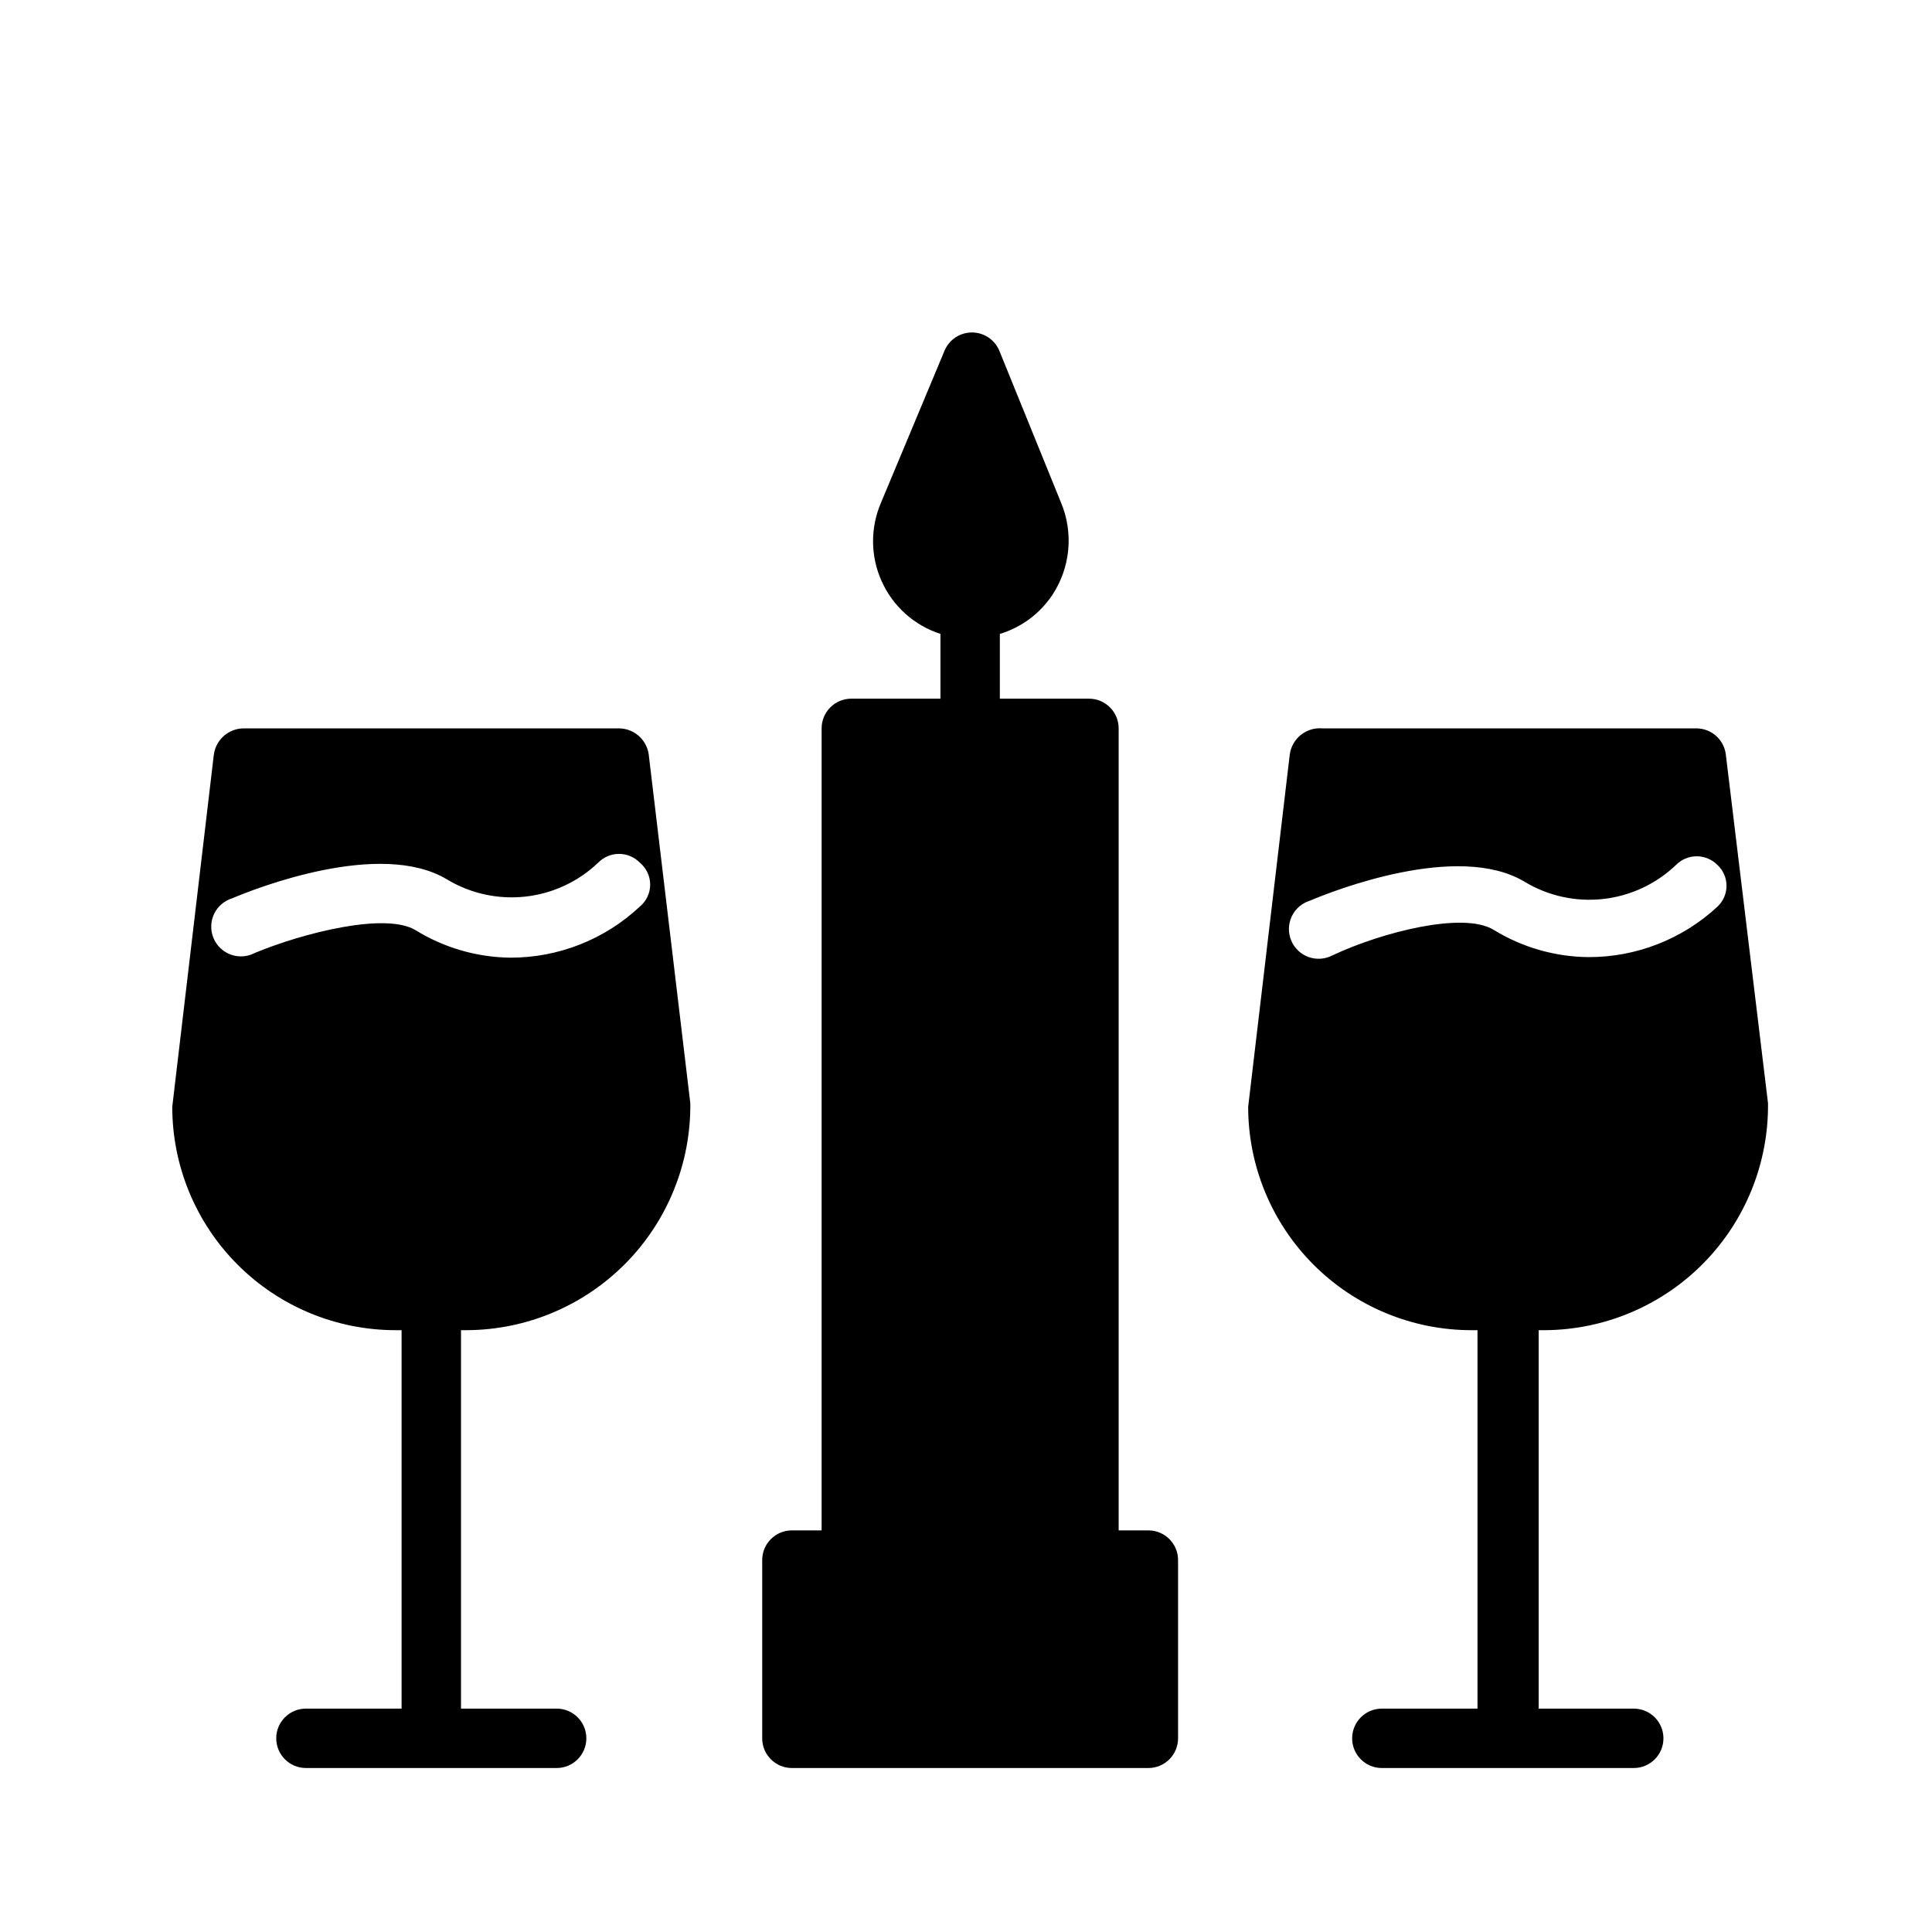 <?xml version="1.0" encoding="UTF-8"?>
<!-- Uploaded to: ICON Repo, www.iconrepo.com, Generator: ICON Repo Mixer Tools -->
<svg fill="#000000" width="800px" height="800px" version="1.1" viewBox="144 144 512 512" xmlns="http://www.w3.org/2000/svg">
 <path d="m456.2 557.44v47.234c0 2.086-0.828 4.09-2.305 5.566-1.477 1.477-3.477 2.305-5.566 2.305h-94.465c-4.348 0-7.871-3.523-7.871-7.871v-47.234c0-4.348 3.523-7.871 7.871-7.871h7.871l0.004-212.54c0-4.348 3.523-7.875 7.871-7.875h23.617v-17.16c-6.918-2.242-12.566-7.293-15.562-13.918-3-6.621-3.062-14.199-0.184-20.875l16.848-40.305c1.234-2.902 4.086-4.789 7.242-4.789 3.152 0 6.004 1.887 7.242 4.789l16.371 40.305c3.371 8.066 2.484 17.285-2.359 24.559-3.301 4.906-8.195 8.523-13.855 10.234v17.16h23.617c2.086 0 4.09 0.832 5.566 2.309 1.477 1.477 2.305 3.477 2.305 5.566v212.54h7.871c4.348 0 7.871 3.523 7.871 7.871zm-140.28-213.49 11.02 92.418c0.168 15.84-5.984 31.09-17.094 42.379-11.113 11.289-26.266 17.68-42.102 17.762h-1.574v100.29h25.348c4.348 0 7.871 3.523 7.871 7.871s-3.523 7.871-7.871 7.871h-66.441c-4.348 0-7.871-3.523-7.871-7.871s3.523-7.871 7.871-7.871h25.348v-100.29h-1.574c-15.699 0-30.758-6.234-41.859-17.336-11.102-11.102-17.34-26.16-17.34-41.859l11.02-93.363h0.004c0.547-3.941 3.894-6.887 7.871-6.926h99.504c3.977 0.039 7.324 2.984 7.871 6.926zm-2.363 28.652v0.004c-1.449-1.484-3.438-2.316-5.508-2.316-2.074 0-4.062 0.832-5.512 2.316-5.277 5.043-12.07 8.207-19.328 9.004-7.254 0.797-14.574-0.82-20.82-4.598-17.633-10.547-50.539 2.363-56.836 5.039-2.121 0.645-3.875 2.16-4.82 4.164-0.949 2.008-1.008 4.32-0.16 6.371 0.848 2.051 2.519 3.648 4.609 4.402 2.086 0.75 4.394 0.586 6.356-0.453 12.91-5.352 34.793-10.863 42.668-5.984h-0.004c7.539 4.633 16.188 7.137 25.035 7.242 12.746 0.023 25.023-4.82 34.32-13.539 1.738-1.434 2.746-3.57 2.746-5.824 0-2.254-1.008-4.391-2.746-5.824zm238.21 123.91v100.29h25.191c4.348 0 7.871 3.523 7.871 7.871s-3.523 7.871-7.871 7.871h-66.754c-4.348 0-7.871-3.523-7.871-7.871s3.523-7.871 7.871-7.871h25.348v-100.29h-1.574c-15.699 0-30.758-6.234-41.859-17.336-11.102-11.102-17.34-26.16-17.34-41.859l11.02-93.363h0.004c0.57-4.25 4.383-7.301 8.656-6.926h99.188c3.945 0.051 7.242 3.012 7.715 6.926l11.18 92.418c0.168 15.84-5.984 31.09-17.094 42.379-11.113 11.289-26.266 17.68-42.105 17.762zm-11.965-106.11c7.539 4.633 16.188 7.133 25.035 7.242 12.723 0.062 24.996-4.723 34.32-13.383 1.523-1.43 2.387-3.422 2.387-5.512 0-2.086-0.863-4.078-2.387-5.508-1.449-1.48-3.438-2.316-5.512-2.316-2.07 0-4.059 0.836-5.508 2.316-5.277 5.043-12.07 8.207-19.328 9.004s-14.574-0.816-20.82-4.598c-17.633-10.547-50.539 2.363-56.836 5.039-2.121 0.648-3.875 2.16-4.824 4.164-0.945 2.008-1.004 4.32-0.156 6.371 0.844 2.051 2.519 3.648 4.606 4.402 2.09 0.75 4.398 0.586 6.359-0.453 13.066-6.141 34.637-11.648 42.664-6.769z"/>
</svg>
